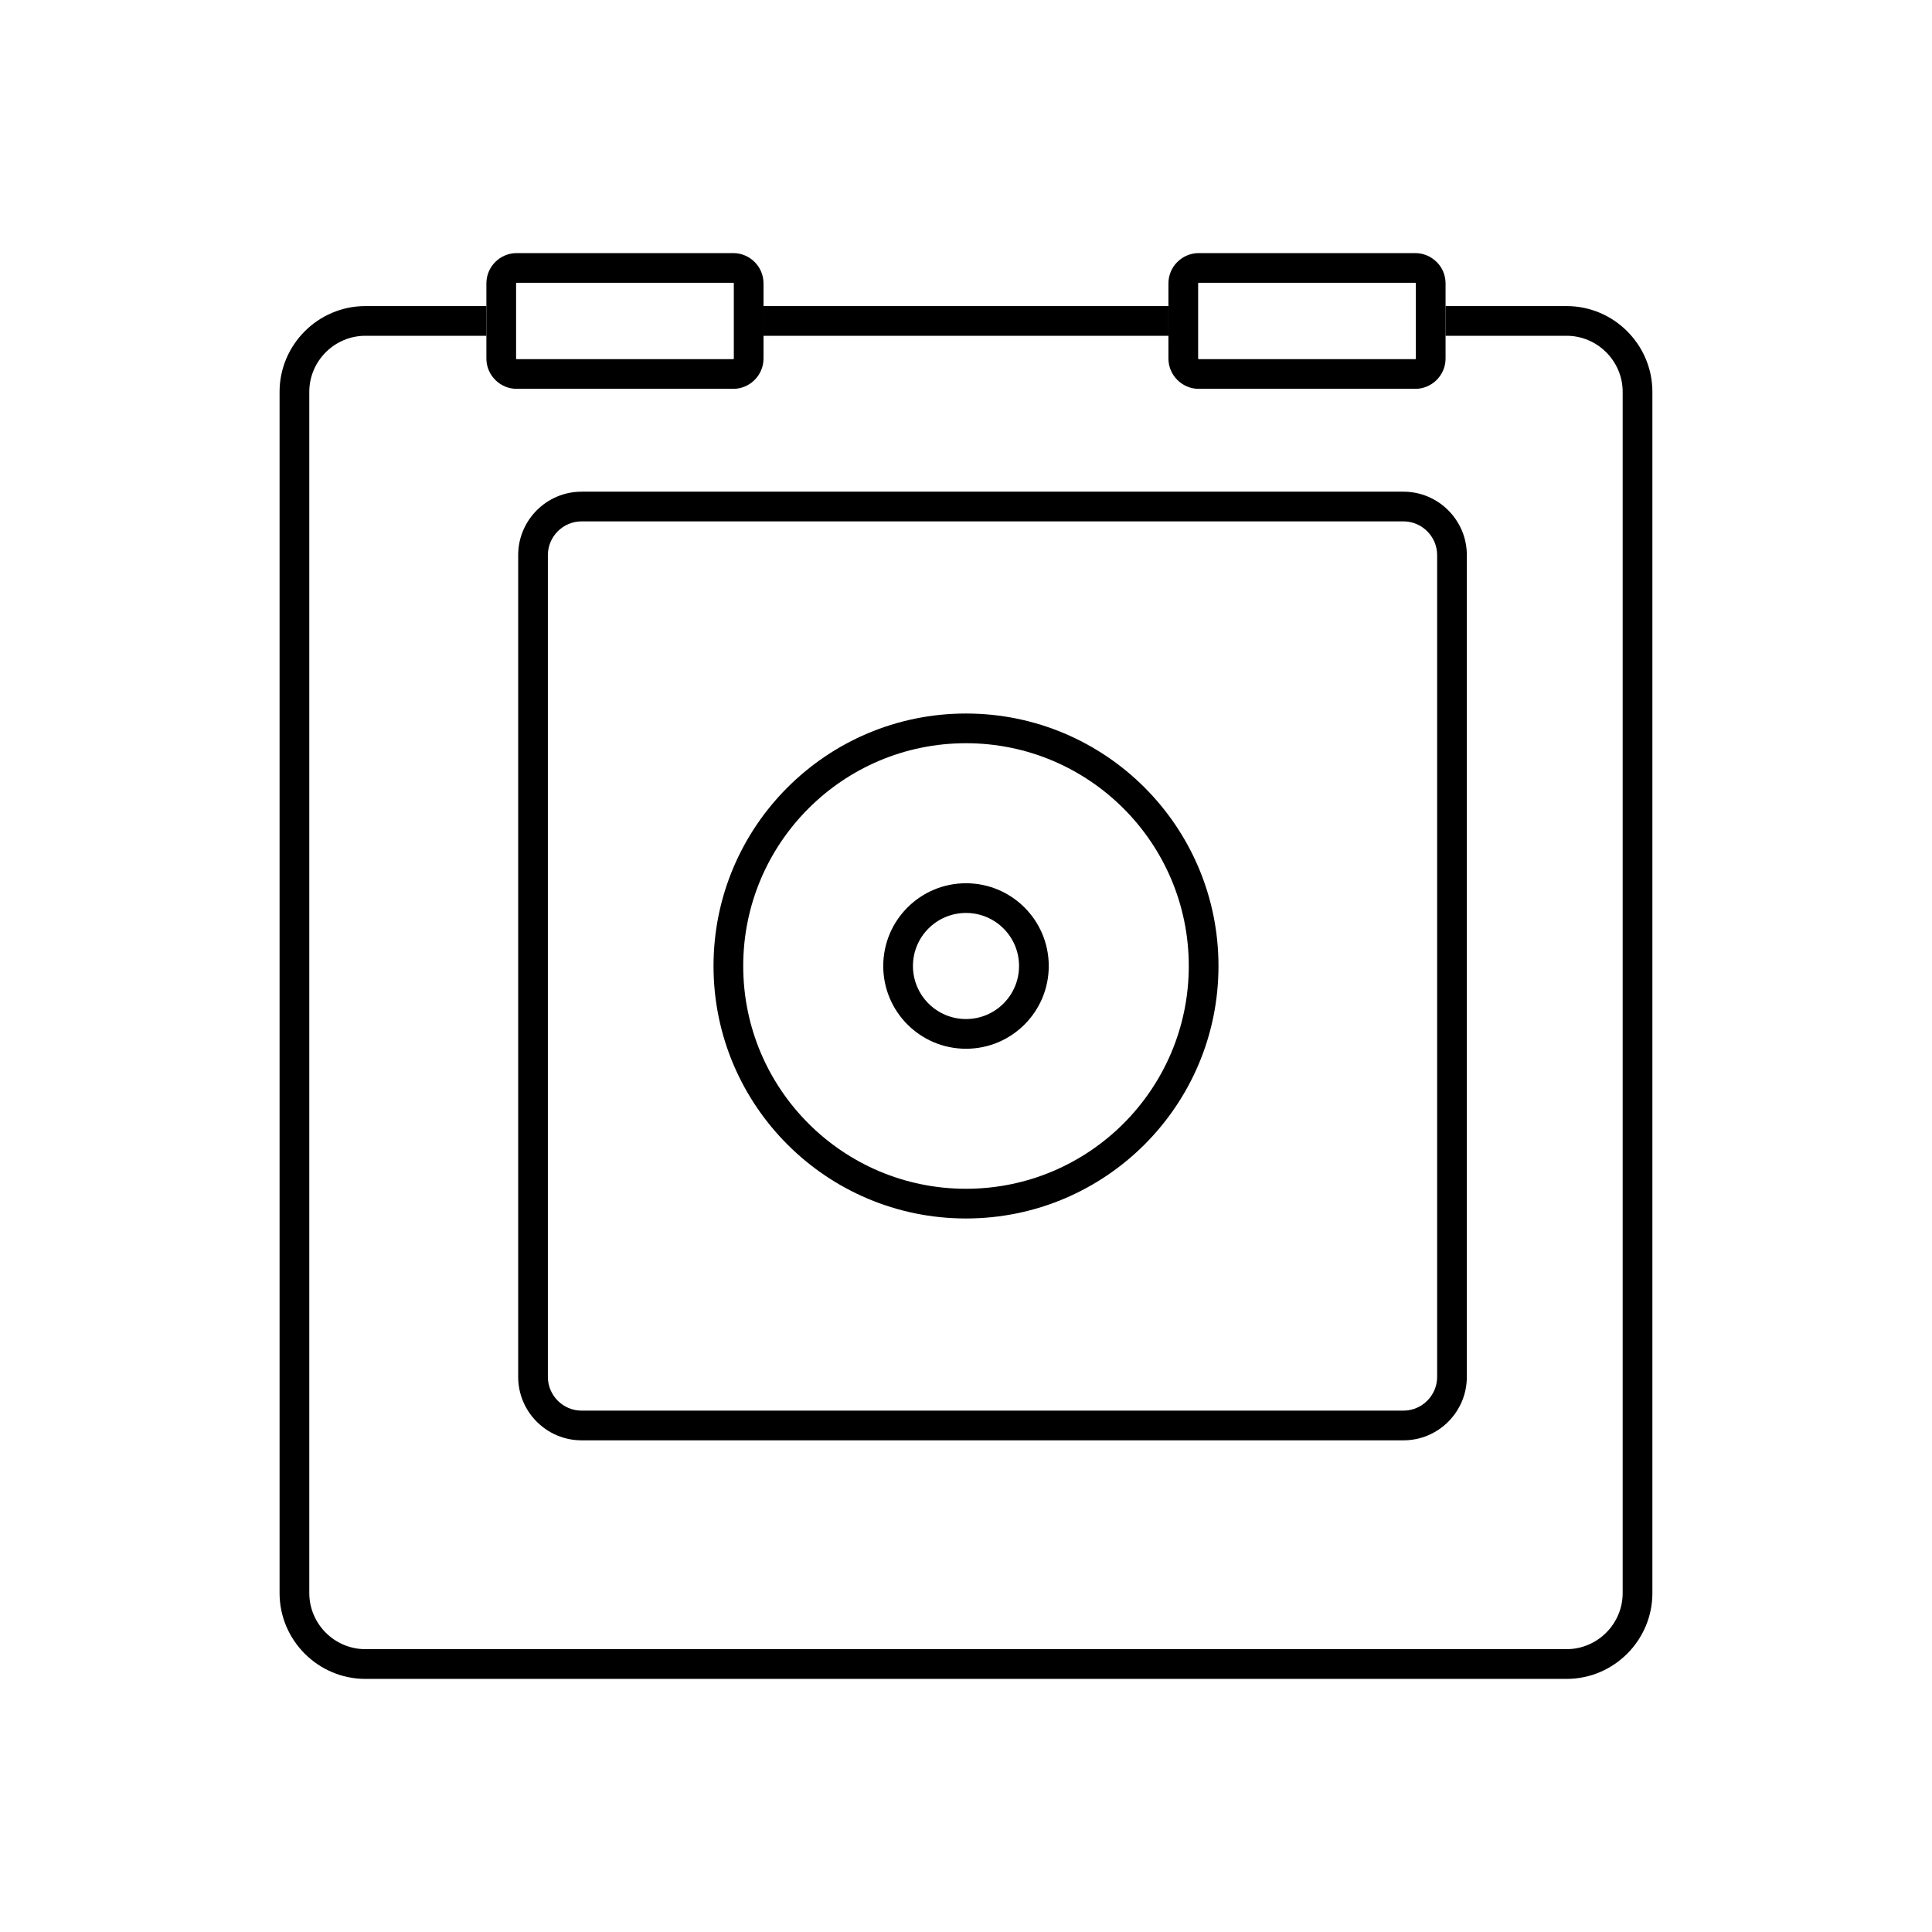 <?xml version="1.0" encoding="UTF-8"?>
<!-- Uploaded to: ICON Repo, www.svgrepo.com, Generator: ICON Repo Mixer Tools -->
<svg fill="#000000" width="800px" height="800px" version="1.1" viewBox="144 144 512 512" xmlns="http://www.w3.org/2000/svg">
 <g>
  <path d="m298.12 274.3h217.81c4.621 0 8.824 1.887 11.867 4.93 3.043 3.043 4.93 7.242 4.93 11.867v217.81c0 4.621-1.887 8.824-4.93 11.867-3.043 3.043-7.242 4.93-11.867 4.93h-217.81c-4.621 0-8.824-1.887-11.867-4.93-3.043-3.043-4.93-7.242-4.93-11.867v-217.81c0-4.621 1.887-8.824 4.93-11.867 3.043-3.043 7.242-4.93 11.867-4.93zm217.81 7.871h-217.81c-2.449 0-4.68 1.004-6.301 2.625-1.621 1.621-2.625 3.852-2.625 6.301v217.81c0 2.449 1.004 4.68 2.625 6.301 1.621 1.621 3.852 2.625 6.301 2.625h217.81c2.449 0 4.68-1.004 6.301-2.625 1.621-1.621 2.625-3.852 2.625-6.301v-217.81c0-2.449-1.004-4.68-2.625-6.301-1.621-1.621-3.852-2.625-6.301-2.625z"/>
  <path d="m581.9 247.85v318.34c0 6.254-2.555 11.938-6.676 16.059-4.117 4.117-9.801 6.676-16.059 6.676h-318.34c-6.254 0-11.938-2.555-16.059-6.676-4.117-4.117-6.676-9.801-6.676-16.059v-318.34c0-6.254 2.555-11.938 6.676-16.059 4.117-4.117 9.801-6.676 16.059-6.676h32.078v7.871h-32.078c-4.082 0-7.797 1.672-10.492 4.367-2.695 2.695-4.367 6.41-4.367 10.492v318.34c0 4.082 1.672 7.797 4.367 10.492 2.695 2.695 6.41 4.367 10.492 4.367h318.34c4.082 0 7.797-1.672 10.492-4.367 2.695-2.695 4.367-6.41 4.367-10.492v-318.34c0-4.082-1.672-7.797-4.367-10.492-2.695-2.695-6.41-4.367-10.492-4.367h-32.078v-7.871h32.078c6.254 0 11.938 2.555 16.059 6.676 4.117 4.117 6.676 9.801 6.676 16.059zm-128.25-14.859h-107.31v-7.871h107.31z"/>
  <path d="m527.09 219.09v19.941c0 2.191-0.898 4.191-2.352 5.648l-0.016 0.016c-1.457 1.453-3.457 2.352-5.648 2.352h-57.41c-2.191 0-4.191-0.898-5.648-2.352l-0.016-0.016c-1.453-1.457-2.352-3.457-2.352-5.648v-19.941c0-2.207 0.902-4.211 2.352-5.664l0.008 0.008c1.457-1.457 3.461-2.359 5.656-2.359h57.41c2.195 0 4.195 0.902 5.656 2.359l0.008-0.008c1.449 1.449 2.352 3.457 2.352 5.664zm-7.871 19.941v-19.941c0-0.035-0.016-0.07-0.047-0.098v-0.016c-0.02-0.02-0.051-0.031-0.098-0.031h-57.41c-0.047 0-0.078 0.012-0.098 0.031v0.016c-0.027 0.027-0.047 0.062-0.047 0.098v19.941c0 0.047 0.012 0.078 0.031 0.098l0.016 0.016c0.02 0.02 0.051 0.031 0.098 0.031h57.41c0.047 0 0.078-0.012 0.098-0.031l0.016-0.016c0.02-0.02 0.031-0.051 0.031-0.098z"/>
  <path d="m346.34 219.09v19.941c0 4.394-3.621 8.016-8.016 8.016h-57.41c-4.394 0-8.016-3.621-8.016-8.016v-19.941c0-4.402 3.609-8.016 8.016-8.016h57.41c4.406 0 8.016 3.613 8.016 8.016zm-7.871 19.941v-19.941c0-0.082-0.062-0.145-0.145-0.145h-57.41c-0.082 0-0.145 0.062-0.145 0.145v19.941c0 0.094 0.051 0.145 0.145 0.145h57.41c0.094 0 0.145-0.051 0.145-0.145z"/>
  <path d="m400 333.09c18.477 0 35.207 7.488 47.312 19.598 12.109 12.109 19.598 28.836 19.598 47.312 0 18.477-7.488 35.207-19.598 47.312-12.109 12.109-28.836 19.598-47.312 19.598s-35.207-7.488-47.312-19.598c-12.109-12.109-19.598-28.836-19.598-47.312 0-18.477 7.488-35.207 19.598-47.312 12.109-12.109 28.836-19.598 47.312-19.598zm41.746 25.164c-10.684-10.684-25.445-17.293-41.746-17.293-16.305 0-31.062 6.609-41.746 17.293s-17.293 25.445-17.293 41.746c0 16.305 6.609 31.062 17.293 41.746 10.684 10.684 25.445 17.293 41.746 17.293 16.305 0 31.062-6.609 41.746-17.293 10.684-10.684 17.293-25.445 17.293-41.746 0-16.305-6.609-31.062-17.293-41.746z"/>
  <path d="m400 378.07c6.055 0 11.539 2.453 15.508 6.422s6.422 9.449 6.422 15.508c0 6.055-2.453 11.539-6.422 15.508s-9.449 6.422-15.508 6.422c-6.055 0-11.539-2.453-15.508-6.422s-6.422-9.449-6.422-15.508c0-6.055 2.453-11.539 6.422-15.508s9.449-6.422 15.508-6.422zm9.941 11.988c-2.543-2.543-6.059-4.117-9.941-4.117s-7.398 1.574-9.941 4.117c-2.543 2.543-4.117 6.059-4.117 9.941s1.574 7.398 4.117 9.941c2.543 2.543 6.059 4.117 9.941 4.117s7.398-1.574 9.941-4.117c2.543-2.543 4.117-6.059 4.117-9.941s-1.574-7.398-4.117-9.941z"/>
 </g>
</svg>